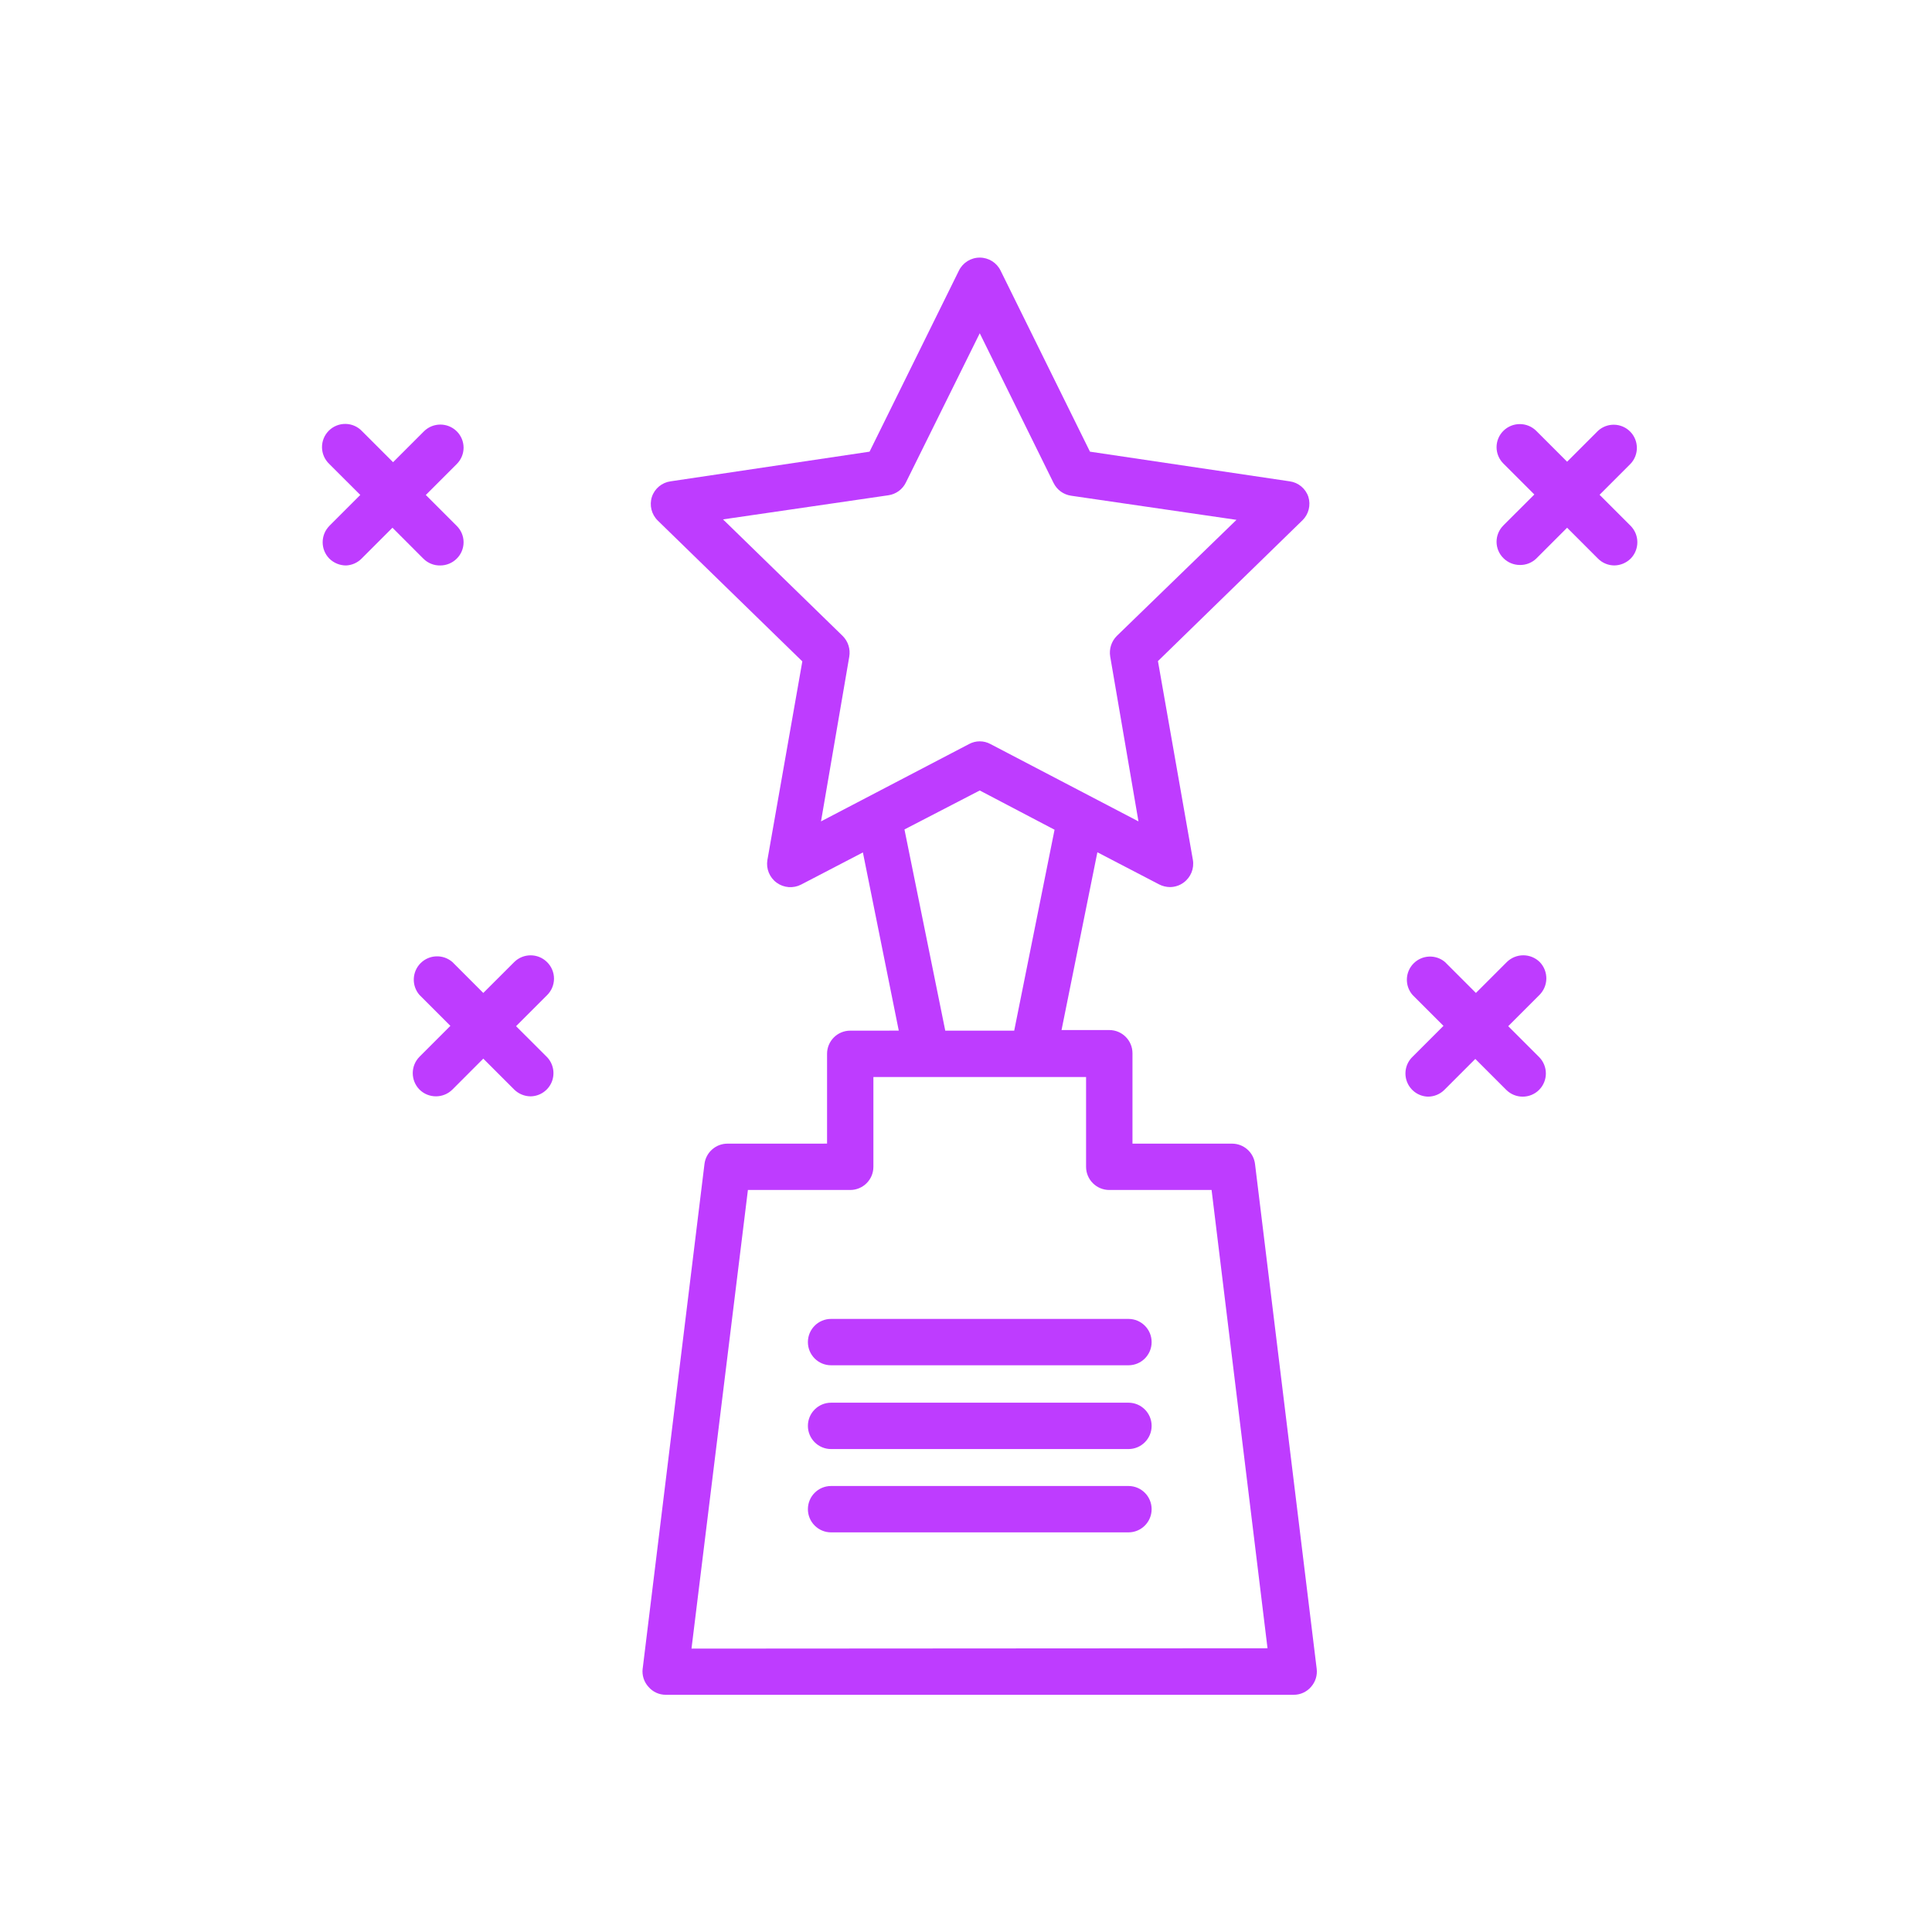 <svg width="60" height="60" viewBox="0 0 60 60" fill="none" xmlns="http://www.w3.org/2000/svg">
<path d="M38.976 36.15C38.932 35.788 38.625 35.516 38.261 35.517H35.17V32.709C35.17 32.311 34.847 31.989 34.45 31.989H32.967L34.08 26.468L36 27.467C36.104 27.52 36.219 27.548 36.336 27.549C36.488 27.548 36.636 27.499 36.758 27.409C36.98 27.248 37.092 26.974 37.046 26.704L35.961 20.531L40.449 16.158L40.45 16.158C40.642 15.968 40.713 15.687 40.632 15.428C40.546 15.171 40.321 14.984 40.051 14.948L33.85 14.027L31.075 8.406C30.955 8.158 30.703 8 30.427 8C30.151 8 29.899 8.158 29.779 8.406L27.005 14.027L20.827 14.948C20.558 14.984 20.332 15.171 20.246 15.428C20.161 15.69 20.232 15.976 20.429 16.168L24.917 20.54L23.832 26.709C23.787 26.979 23.898 27.251 24.12 27.413C24.341 27.574 24.635 27.597 24.878 27.472L26.798 26.473L27.912 32.007L26.404 32.008C26.007 32.008 25.685 32.33 25.685 32.728V35.516L22.594 35.517C22.229 35.516 21.922 35.788 21.878 36.15L19.959 51.822H19.958C19.933 52.028 20 52.236 20.141 52.389C20.275 52.545 20.472 52.635 20.678 52.633H40.176C40.383 52.635 40.579 52.545 40.714 52.389C40.851 52.236 40.916 52.031 40.891 51.827L38.976 36.15ZM26.169 19.749L22.454 16.13L27.59 15.381L27.59 15.381C27.825 15.347 28.027 15.2 28.132 14.987L30.427 10.35L32.721 15.002V15.001C32.826 15.214 33.029 15.361 33.264 15.395L38.4 16.144L34.684 19.749C34.517 19.916 34.44 20.154 34.478 20.387L35.356 25.509L30.763 23.109C30.554 22.994 30.3 22.994 30.091 23.109L25.497 25.509L26.375 20.392H26.375C26.415 20.157 26.338 19.917 26.169 19.749ZM28.089 25.759L30.427 24.549L32.75 25.768L31.497 32.008H29.356L28.089 25.759ZM21.475 51.199L23.227 36.956H26.404C26.802 36.956 27.124 36.634 27.124 36.236V33.448H33.729V36.236C33.729 36.634 34.052 36.956 34.449 36.956H37.627L39.364 51.188L21.475 51.199Z" fill="#BE3CFF"/>
<path d="M35.045 40.96H25.81C25.412 40.96 25.09 41.282 25.09 41.68C25.09 42.078 25.412 42.4 25.81 42.4H35.045C35.443 42.4 35.765 42.078 35.765 41.68C35.765 41.282 35.443 40.96 35.045 40.96Z" fill="#BE3CFF"/>
<path d="M35.045 46.149H25.81C25.412 46.149 25.09 46.471 25.09 46.869C25.09 47.266 25.412 47.589 25.81 47.589H35.045C35.443 47.589 35.765 47.266 35.765 46.869C35.765 46.471 35.443 46.149 35.045 46.149Z" fill="#BE3CFF"/>
<path d="M35.045 43.562H25.81C25.412 43.562 25.09 43.884 25.09 44.282C25.09 44.679 25.412 45.002 25.81 45.002H35.045C35.443 45.002 35.765 44.679 35.765 44.282C35.765 43.884 35.443 43.562 35.045 43.562Z" fill="#BE3CFF"/>
<path d="M47.818 29.877C47.535 29.598 47.08 29.598 46.796 29.877L45.836 30.837L44.876 29.877H44.876C44.589 29.634 44.163 29.654 43.899 29.921C43.635 30.189 43.621 30.615 43.868 30.899L44.828 31.859L43.868 32.819V32.819C43.659 33.02 43.591 33.327 43.696 33.598C43.801 33.868 44.058 34.05 44.348 34.057C44.539 34.057 44.722 33.981 44.857 33.846L45.817 32.886L46.777 33.846C47.06 34.128 47.517 34.128 47.799 33.846C48.078 33.564 48.078 33.111 47.799 32.828L46.839 31.869L47.799 30.909C47.939 30.774 48.019 30.59 48.023 30.397C48.026 30.203 47.953 30.016 47.818 29.877Z" fill="#BE3CFF"/>
<path d="M16.987 29.877C16.705 29.599 16.252 29.599 15.97 29.877L15.009 30.837L14.05 29.877C13.762 29.628 13.331 29.643 13.062 29.912C12.794 30.181 12.778 30.612 13.027 30.899L13.987 31.859L13.027 32.819V32.819C12.749 33.101 12.749 33.554 13.027 33.837C13.31 34.118 13.767 34.118 14.05 33.837L15.009 32.877L15.969 33.837C16.105 33.971 16.288 34.047 16.478 34.048C16.765 34.044 17.022 33.87 17.133 33.605C17.243 33.34 17.186 33.035 16.987 32.828L16.027 31.869L16.987 30.909C17.126 30.773 17.205 30.587 17.205 30.393C17.205 30.198 17.126 30.012 16.987 29.877Z" fill="#BE3CFF"/>
<path d="M49.676 15.366L50.636 14.406H50.636C50.904 14.125 50.9 13.682 50.628 13.405C50.356 13.129 49.914 13.117 49.628 13.379L48.668 14.339L47.708 13.379C47.426 13.101 46.972 13.101 46.69 13.379C46.554 13.513 46.477 13.697 46.477 13.888C46.477 14.079 46.554 14.262 46.69 14.397L47.65 15.357L46.69 16.316V16.317C46.554 16.451 46.477 16.634 46.477 16.825C46.477 17.017 46.554 17.2 46.69 17.334C46.825 17.469 47.008 17.545 47.199 17.546C47.388 17.55 47.571 17.479 47.708 17.349L48.668 16.389L49.628 17.349C49.762 17.484 49.946 17.56 50.137 17.56C50.326 17.557 50.506 17.481 50.641 17.349C50.919 17.066 50.919 16.613 50.641 16.331L49.676 15.366Z" fill="#BE3CFF"/>
<path d="M13.675 17.561C13.866 17.56 14.049 17.484 14.184 17.349C14.32 17.215 14.397 17.032 14.397 16.84C14.397 16.649 14.32 16.466 14.184 16.332L13.224 15.372L14.184 14.412V14.412C14.32 14.277 14.397 14.094 14.397 13.903C14.397 13.712 14.32 13.528 14.184 13.394C13.902 13.116 13.449 13.116 13.167 13.394L12.207 14.354L11.247 13.394H11.247C11.114 13.251 10.928 13.168 10.733 13.165C10.537 13.162 10.349 13.238 10.211 13.376C10.073 13.514 9.997 13.702 10 13.898C10.004 14.093 10.086 14.278 10.229 14.412L11.189 15.371L10.229 16.331V16.332C9.951 16.614 9.951 17.067 10.229 17.349C10.367 17.485 10.554 17.561 10.747 17.561C10.929 17.553 11.1 17.478 11.228 17.349L12.188 16.389L13.147 17.349C13.287 17.489 13.478 17.566 13.675 17.561Z" fill="#BE3CFF"/>
</svg>

